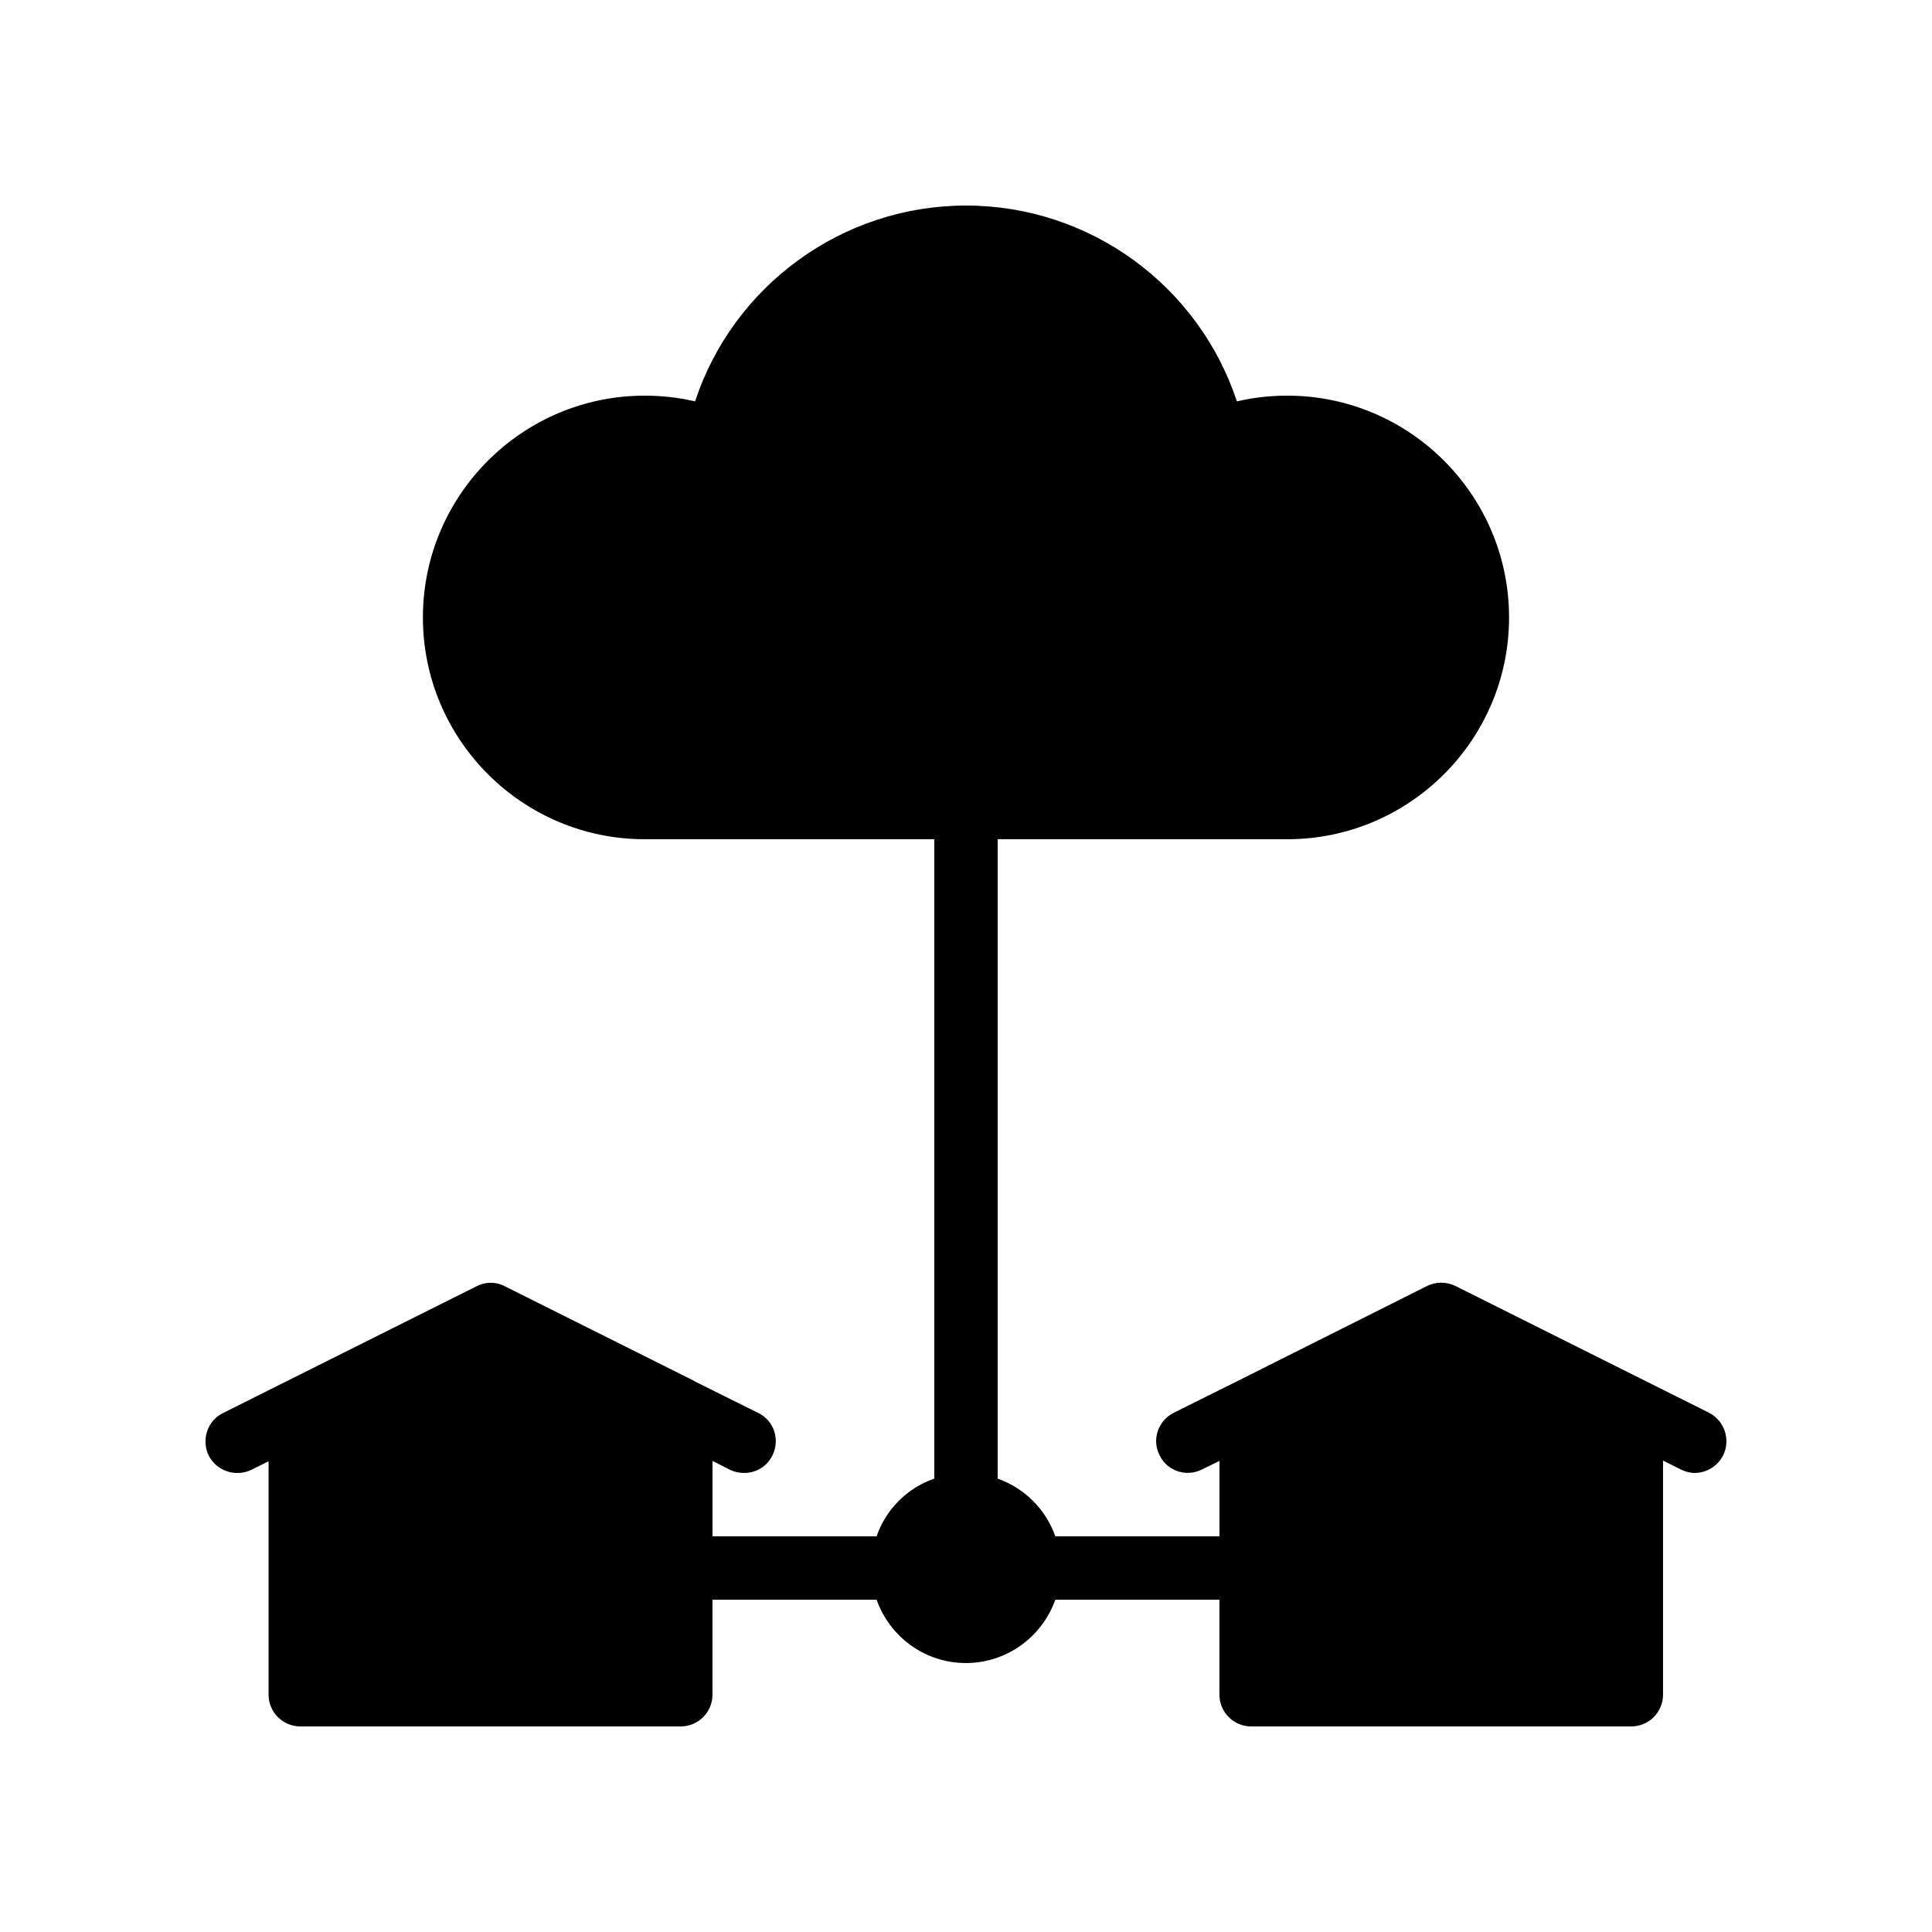 <?xml version="1.0" encoding="UTF-8"?>
<!-- Uploaded to: SVG Repo, www.svgrepo.com, Generator: SVG Repo Mixer Tools -->
<svg fill="#000000" width="800px" height="800px" version="1.1" viewBox="144 144 512 512" xmlns="http://www.w3.org/2000/svg">
 <path d="m596.9 518.39-67.176-33.586c-2.352-1.176-5.207-1.176-7.559 0l-49.879 25.023-17.215 8.566c-4.199 2.098-5.879 7.137-3.777 11.25 2.016 4.199 7.055 5.879 11.25 3.777l4.625-2.269v19.984h-43.496c-2.519-7.137-8.145-12.762-15.281-15.281v-169.45h76.746c32.41 0 58.777-26.367 58.777-58.777 0-32.41-26.367-58.777-58.777-58.777-4.535 0-8.984 0.504-13.352 1.512-10.074-30.566-38.875-51.891-71.789-51.891s-61.715 21.328-71.793 51.891c-4.367-1.008-8.816-1.512-13.352-1.512-32.41 0-58.777 26.367-58.777 58.777 0 32.41 26.367 58.777 58.777 58.777h76.746v169.45c-7.137 2.434-12.848 8.145-15.281 15.281h-43.496v-19.984l4.617 2.352c1.262 0.59 2.519 0.84 3.781 0.84 3.106 0 6.047-1.68 7.473-4.617 2.098-4.199 0.418-9.238-3.695-11.25l-15.871-7.894-1.426-0.754-49.879-24.938c-2.352-1.258-5.207-1.258-7.559 0l-51.391 25.695-15.785 7.894c-4.113 2.016-5.793 7.055-3.777 11.25 2.098 4.113 7.137 5.793 11.336 3.777l4.535-2.266v61.879c0 4.617 3.777 8.398 8.398 8.398h100.84c4.617 0 8.398-3.777 8.398-8.398v-25.191h43.496c3.441 9.742 12.68 16.793 23.68 16.793 10.914 0 20.238-7.055 23.68-16.793h43.492v25.191c0 4.617 3.777 8.398 8.398 8.398h100.76c4.617 0 8.398-3.777 8.398-8.398v-62.051l4.703 2.352c1.172 0.586 2.434 0.922 3.691 0.922 3.106 0 6.047-1.762 7.559-4.703 2.016-4.113 0.336-9.152-3.781-11.25z"/>
</svg>